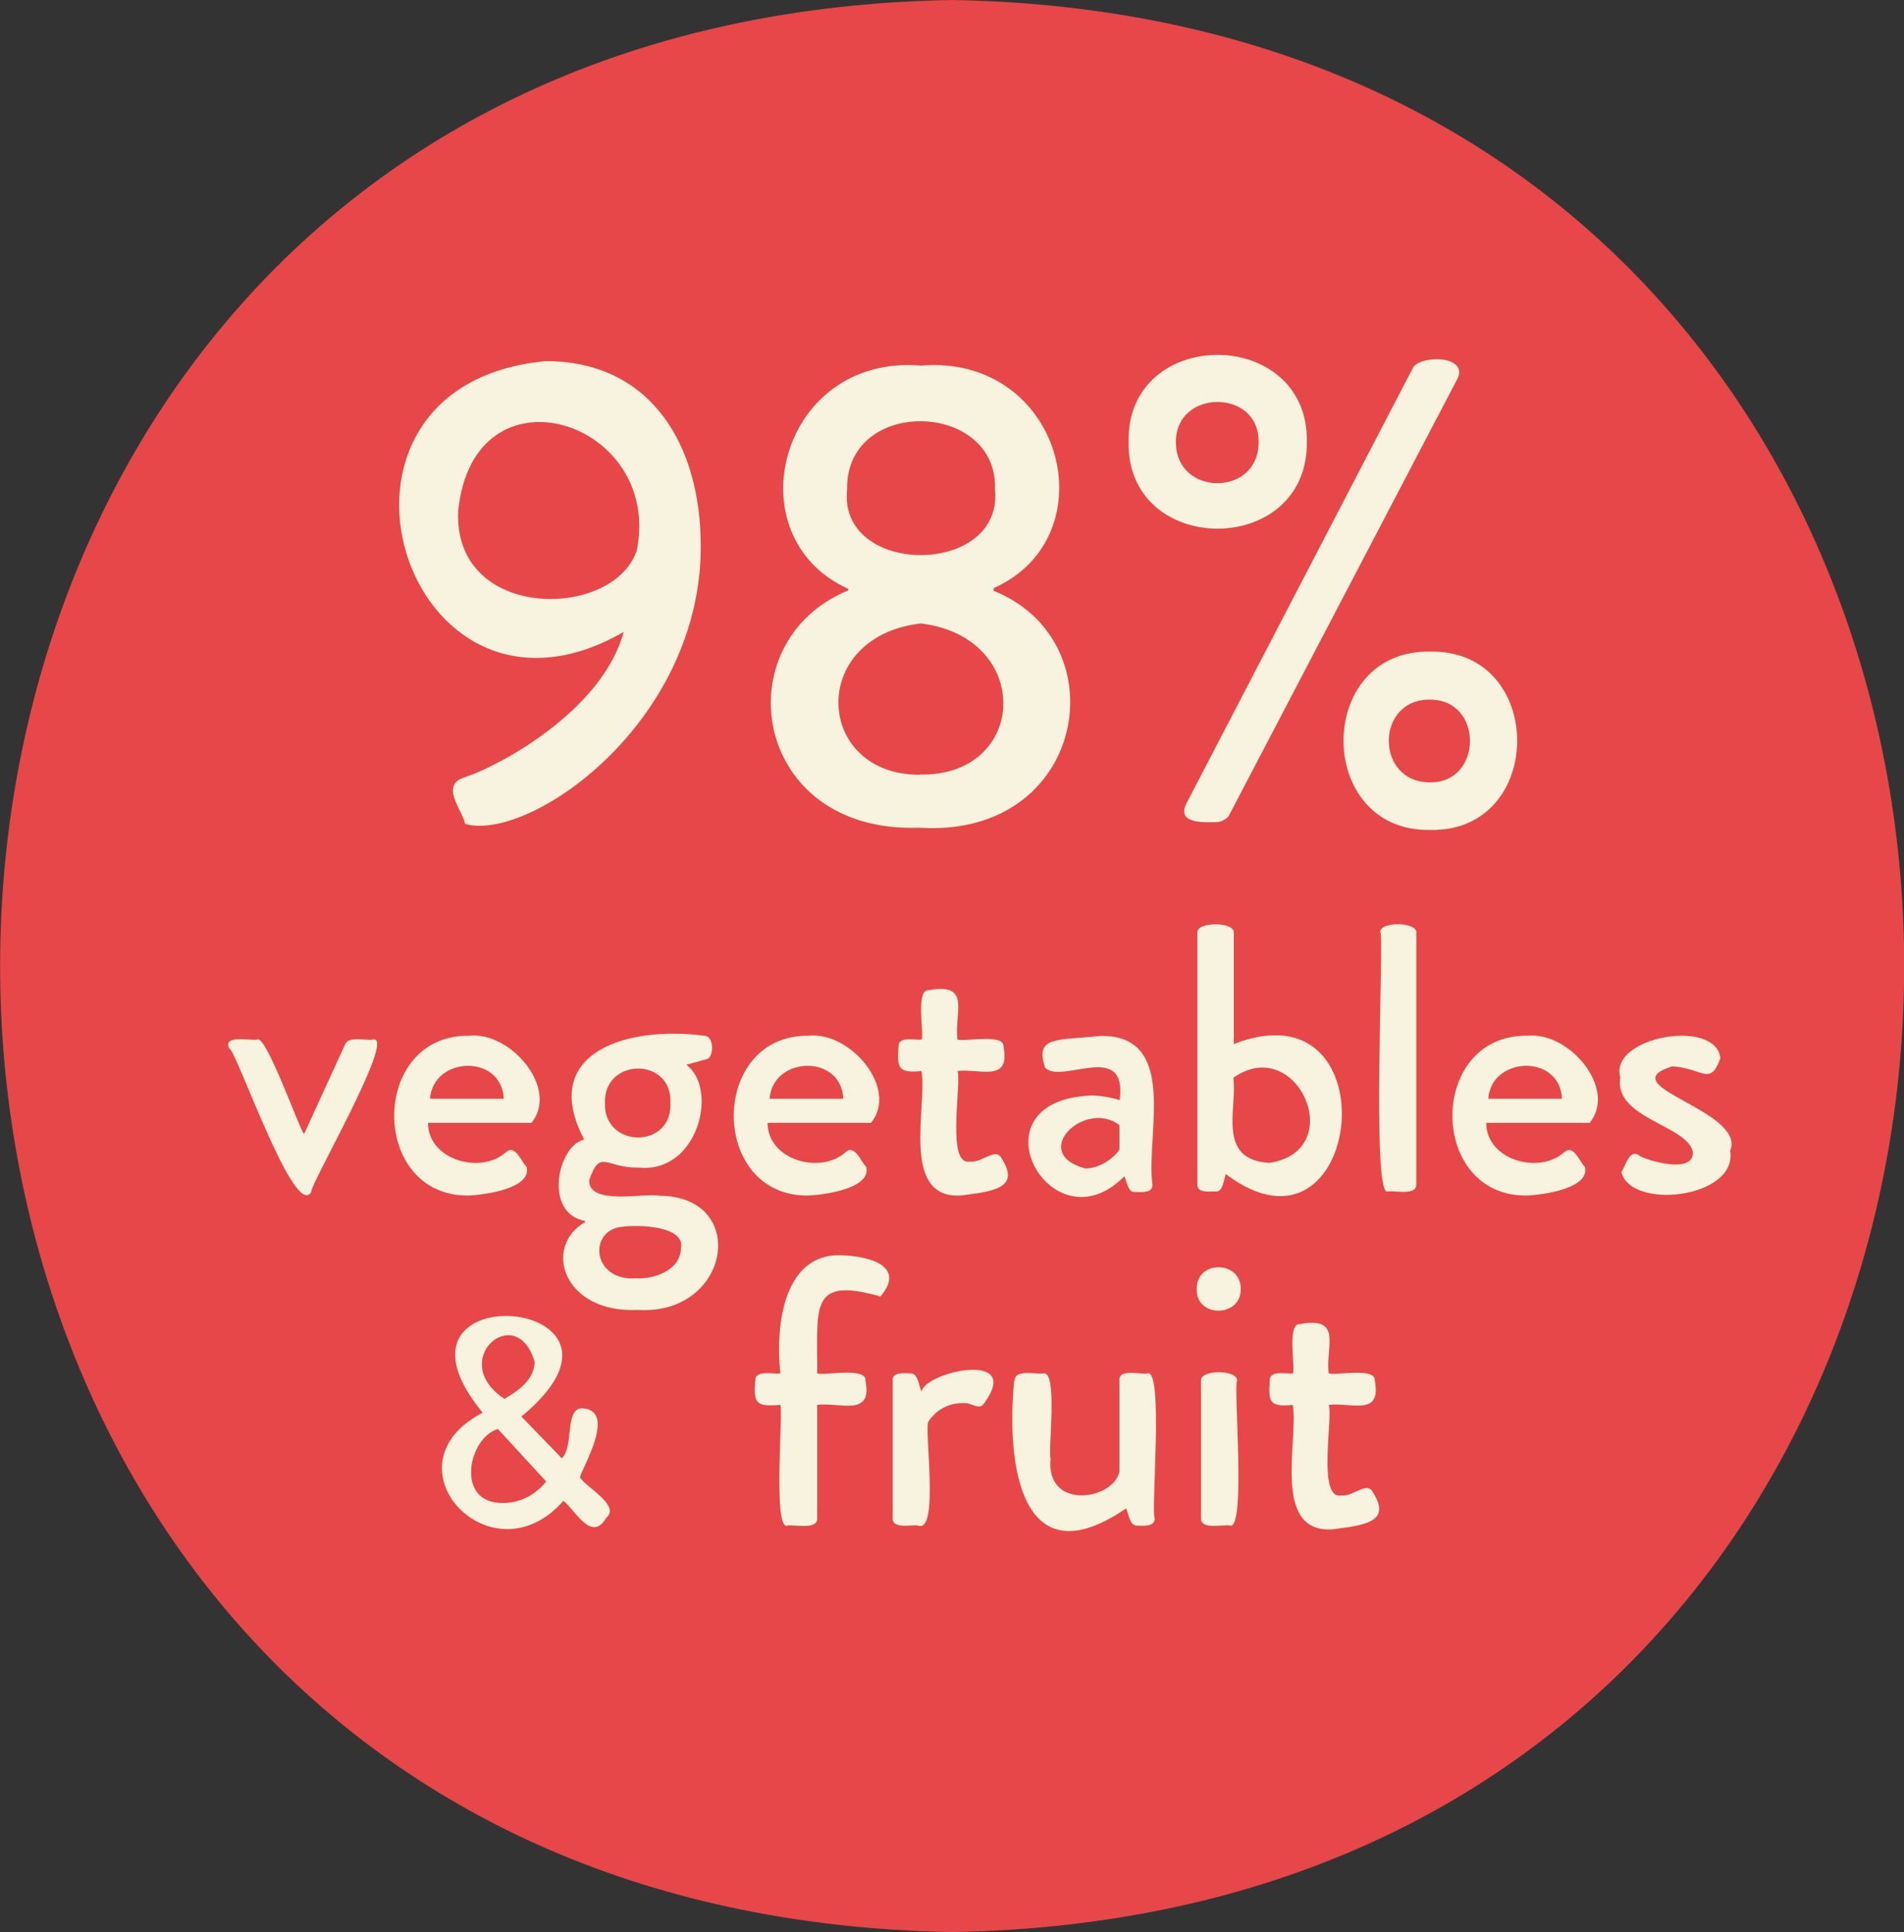 <svg xmlns="http://www.w3.org/2000/svg" id="Capa_2" data-name="Capa 2" viewBox="0 0 85.23 86.46"><rect x="0" y="0" width="85.23" height="86.46" fill="#333333" stroke="none"/><defs><style>      .cls-1 {        fill: #e74748;      }      .cls-2 {        fill: #f7f3de;      }    </style></defs><g id="Capa_2-2" data-name="Capa 2"><g><g id="Capa_2-2" data-name="Capa 2-2"><g><path class="cls-1" d="M42.62,0c56.83.97,56.82,85.5,0,86.46-56.82-.97-56.82-85.5,0-86.46Z"></path><g><path class="cls-2" d="M20.84,34.77c1.36-.44,6.09-2.88,7.08-6.49-9.82,5.65-14.98-11.06-3.48-12.12,4.7.01,6.94,3.74,6.93,8.32-.02,7.92-7.7,13.21-10.55,12.39-.14-.66-1.17-1.77.03-2.1h0ZM28.49,24.7c1.26-5.88-7.31-8.62-7.98-1.82-.21,4.9,6.86,4.86,7.97,1.82h.01Z"></path><path class="cls-2" d="M37.97,26.44v-.09c-5.16-2.32-3.08-10.51,3.25-9.99,6.38-.52,8.45,7.65,3.26,9.96v.12c5.65,2.26,4.16,11.09-3.34,10.6-7.49.27-8.77-8.32-3.17-10.62v.02ZM41.18,34.66c4.83.1,5.11-6.14.04-6.76-5.09.59-4.73,6.8-.04,6.77h0ZM44.54,21.9c.14-3.97-6.69-4.16-6.62,0-.42,3.92,7.01,3.92,6.62,0Z"></path><path class="cls-2" d="M50.52,19.76c-.09-5.18,8.07-5.17,7.98.02.05,5.19-8.09,5.16-7.98-.02ZM56.34,19.77c.03-2.38-3.71-2.37-3.7,0-.04,2.44,3.72,2.5,3.7,0ZM63.27,16.42c.42-.54,2.44-.5,1.98.51,0,0-10.24,19.57-10.24,19.57-.06.12-.36.29-.5.29-.53,0-1.84.12-1.42-.8,0,0,10.18-19.57,10.18-19.57h0ZM64.04,29.16c5.18-.08,5.16,8.09-.02,7.98-5.18.09-5.17-8.1.02-7.98ZM64.02,35.01c2.35.03,2.4-3.7,0-3.7-2.47-.04-2.47,3.72,0,3.7Z"></path></g></g></g><g><path class="cls-2" d="M10.26,46.91c-.3-.63,1-.32,1.26-.39.39-.23,1.91,4.07,2.08,4.21h.02l1.84-4.02c.17-.35.94-.13,1.24-.19,1.07-.2-2.89,6.61-2.76,6.81-.75,1.33-3.36-6.35-3.68-6.42Z"></path><path class="cls-2" d="M21,46.35c1.86-.2,4.04,2.36,2.79,3.9,0,0-4.63,0-4.63,0,0,1.65,2.33,2.32,3.47,1.33.43-.42.71.42.94.63.24.86-1.44,1.22-2.55,1.29-4.49.1-4.5-7.21-.02-7.15ZM22.55,49.17c-.09-2.02-3.16-1.91-3.3,0h3.3Z"></path><path class="cls-2" d="M26.14,50.98c-2.05-3.95,2.04-5.08,5.38-4.63.44-.02.45.91.14,1.04,0,0-.94.26-.94.26,1.45,1.04.55,4.89-2.16,4.6-1.46.02-1.69-.87-2.18.56-.06,1.16,2.5.56,3.13.7,4.04.01,3.21,5.36-.95,5.11-3.37.16-4.27-2.84-2.37-3.93v-.05c-1.89-.35-1.21-3.39-.05-3.64ZM28.54,57.21c1.04,0,1.94-.53,1.94-1.35.21-.99-1.89-1.09-2.78-.94-1.38.28-1.14,2.46.83,2.28ZM30.01,49.36c.09-2.08-3-2.03-2.93,0-.07,2.03,3.02,2.08,2.93,0Z"></path><path class="cls-2" d="M36.2,46.35c1.86-.2,4.04,2.36,2.79,3.9,0,0-4.63,0-4.63,0,0,1.65,2.33,2.32,3.47,1.33.43-.42.71.42.94.63.24.86-1.44,1.22-2.55,1.29-4.49.1-4.5-7.21-.02-7.15ZM37.75,49.17c-.09-2.02-3.16-1.91-3.3,0h3.3Z"></path><path class="cls-2" d="M41.26,47.93c-1.04.1-1.11-.11-1.04-1.09-.02-.49.76-.28,1.04-.32.11-.3-.29-2.26.32-2.21,1.93-.35,1.12,1.03,1.28,2.21.29.11,2.12-.29,2.06.32.32,1.64-1.09.96-2.06,1.09.2.51-.52,4.23.54,4.05.53.09,1.17-.66,1.43-.15.86,1.33-.34,1.49-1.84,1.67-2.7.14-1.47-4.02-1.74-5.57Z"></path><path class="cls-2" d="M48.78,49.02c.71,0,1.34.21,1.34.21.36-2.73-2.65-.66-3.34-1.46-.48-1.42.56-1.2,2.43-1.41,3.61-.11,2.06,4.51,2.38,6.66,0,.4-.54.32-.8.32-.29.04-.36-.51-.46-.7-3.27,3.32-6.94-3.33-1.57-3.61ZM48.58,52.29c.68,0,1.33-.51,1.53-.85v-1.09c-1.54-1.18-4.07,1.25-1.53,1.94Z"></path><path class="cls-2" d="M53.6,41.73c-.03-.49,1.66-.49,1.63,0,0,0,0,4.99,0,4.99,7.19-2.8,5.77,10.44-.36,5.82-.08.22-.12.8-.44.78-.26-.01-.84.1-.83-.32,0,0,0-11.27,0-11.27ZM56.83,52.04c3.57-.56,1.23-5.82-1.62-3.81.19,1.35-.78,3.68,1.62,3.81Z"></path><path class="cls-2" d="M61.78,41.73c-.03-.51,1.64-.48,1.62,0,0,0,0,11.27,0,11.27.01.53-1.01.26-1.29.32-.72.22-.15-11.38-.32-11.6Z"></path><path class="cls-2" d="M68.37,46.35c1.86-.2,4.04,2.36,2.79,3.9,0,0-4.63,0-4.63,0,0,1.65,2.33,2.32,3.47,1.33.43-.42.71.42.94.63.24.86-1.44,1.22-2.55,1.29-4.49.1-4.5-7.21-.02-7.15ZM69.92,49.17c-.09-2.02-3.16-1.91-3.3,0h3.3Z"></path><path class="cls-2" d="M72.58,52.44c.18-.22.34-1.03.78-.75-.05.1,2.48.98,2.42-.14-.24-1.2-3.56-1.5-3.25-3.34-.51-1.83,4.3-2.66,4.48-.85-.46,1.27-.79.44-2.15.36-2.86.88,3.32,1.96,2.59,3.78.34,2.13-4.48,2.67-4.87.94Z"></path></g><path class="cls-2" d="M21.59,63.23v-.03c-5.18-6.33,8.28-5.19,1.75.19l1.81,1.87c.54-.51.13-2.13.85-2.24,1.63.02.15,2.5-.04,3.08.19.41,1.85,1.26,1.18,1.82-.66,1.13-1.38-.33-1.92-.76-3.2,3.67-8.12-1.56-3.64-3.93ZM22.51,67.26c.93,0,1.57-.51,1.94-.96l-2.16-2.35c-1.32.37-1.95,3.33.22,3.31ZM23.93,60.94c-.8-2.76-3.95-.07-1.35,1.66.39-.24,1.35-.76,1.35-1.66Z"></path><g><path class="cls-2" d="M34.93,62.87c-1.04.08-1.22-.02-1.12-1.09-.02-.5.85-.27,1.12-.32-.24-2.26.19-5.51,2.9-5.28,1.52.1,2.59.66,1.58,1.84-3.23-.93-2.8.53-2.83,3.44.29.11,2.22-.3,2.16.32.34,1.67-1.2.95-2.16,1.09v5.08c.02.53-1.04.26-1.33.32-.67.27-.18-5.21-.32-5.4Z"></path><path class="cls-2" d="M39.95,61.78c0-.41.55-.32.82-.32.32-.02.38.61.48.82.13-.88,4.53-1.88,2.83.48-.24.42-.56-.02-.99.03-.99,0-1.46.71-1.53.83-.2.3.5,5.01-.46,4.65-.28-.06-1.15.18-1.14-.32,0,0,0-6.17,0-6.17Z"></path><path class="cls-2" d="M45.42,61.78c-.01-.53,1.01-.26,1.29-.32.66-.13.19,3.56.32,3.81-.24,2.33,2.82,1.87,3.08.58,0,0,0-4.07,0-4.07-.05-.56.96-.25,1.26-.32.73-.21.14,6.27.32,6.49,0,.4-.54.32-.8.32-.33.01-.37-.55-.48-.77-4.72,3.24-5.38-1.99-5.01-5.72Z"></path><path class="cls-2" d="M53.57,57.69c-.03-1.32,2-1.29,1.97,0,.02,1.27-2,1.3-1.97,0ZM53.76,61.78c-.03-.5,1.64-.49,1.62,0-.18.23.41,6.69-.32,6.49-.29-.07-1.31.21-1.3-.32,0,0,0-6.17,0-6.17Z"></path><path class="cls-2" d="M57.88,62.87c-1.04.1-1.11-.11-1.04-1.09-.02-.49.76-.28,1.04-.32.11-.3-.29-2.26.32-2.21,1.93-.35,1.12,1.03,1.28,2.21.29.11,2.12-.29,2.06.32.32,1.64-1.09.96-2.06,1.09.2.51-.52,4.23.54,4.05.53.09,1.17-.66,1.43-.15.86,1.33-.34,1.49-1.84,1.67-2.7.14-1.47-4.02-1.74-5.57Z"></path></g></g></g></svg>